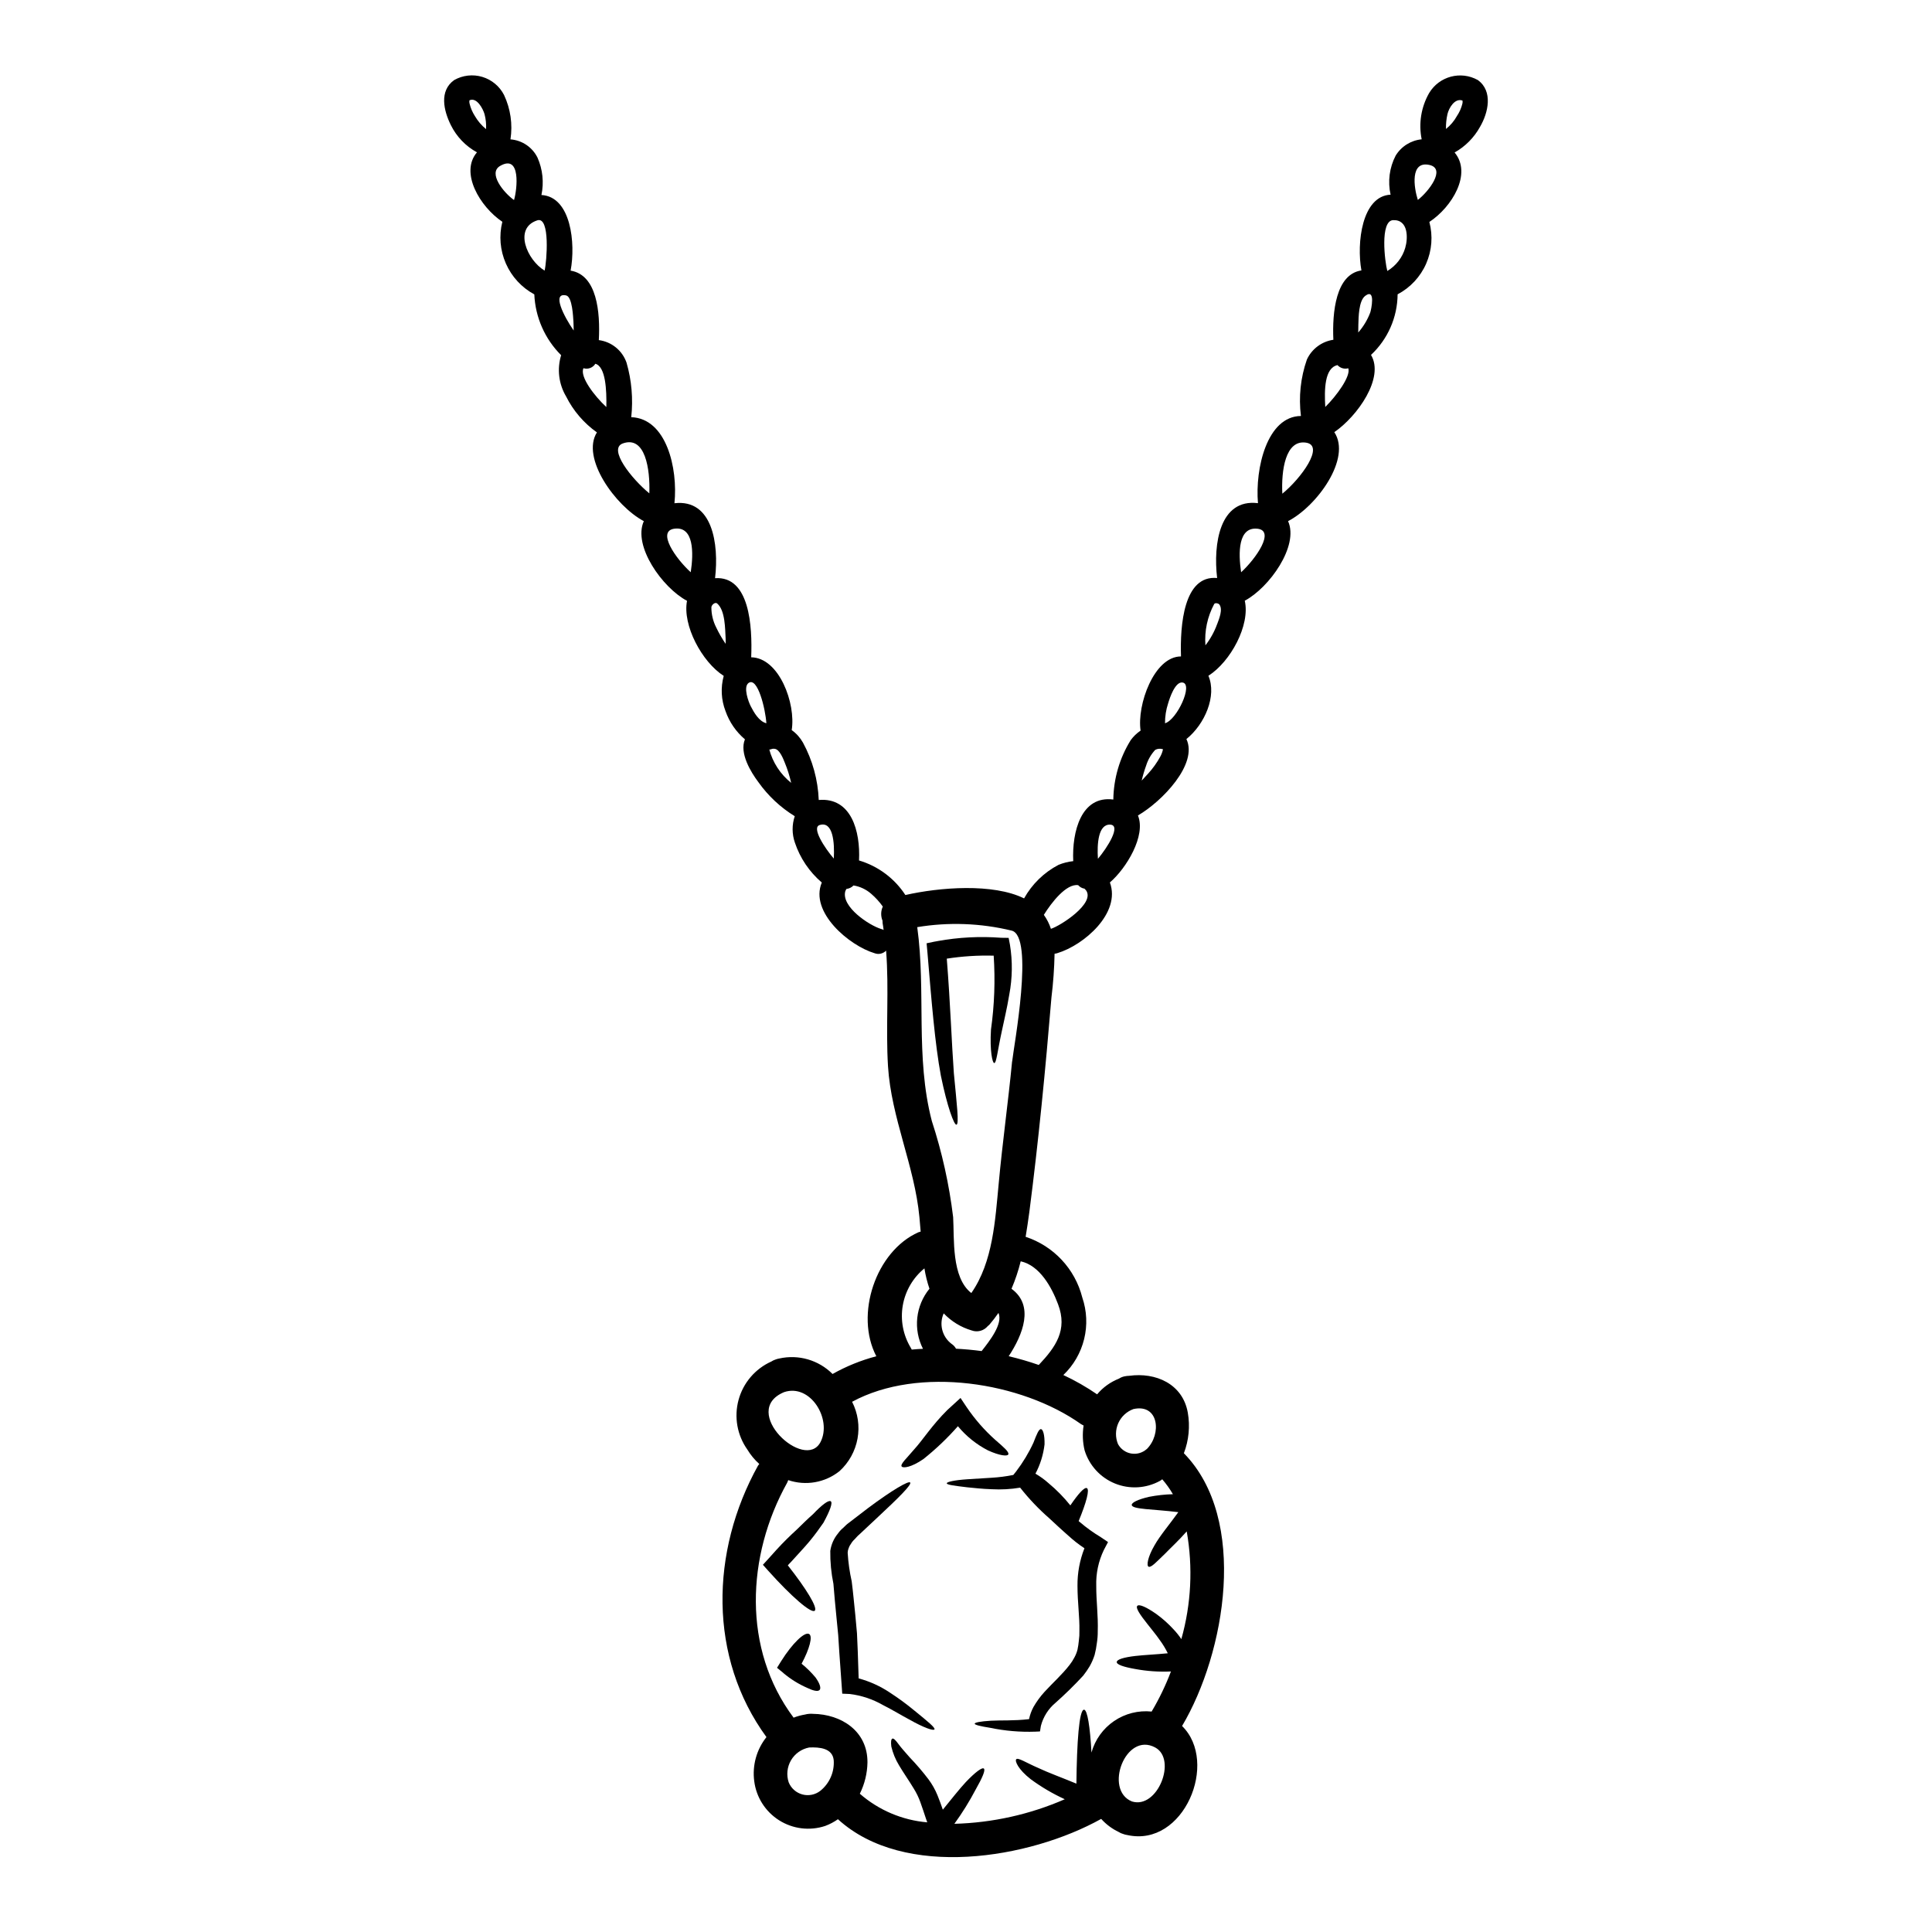 <?xml version="1.0" encoding="UTF-8"?>
<!-- Uploaded to: SVG Repo, www.svgrepo.com, Generator: SVG Repo Mixer Tools -->
<svg fill="#000000" width="800px" height="800px" version="1.1" viewBox="144 144 512 512" xmlns="http://www.w3.org/2000/svg">
 <g>
  <path d="m535.62 165.2c4.102 2.945 2.793 8.684 0.594 12.43-1.57 2.84-3.898 5.188-6.727 6.781 4.695 5.621-0.715 14.48-6.691 18.406 0.977 3.676 0.676 7.578-0.852 11.062-1.527 3.484-4.195 6.348-7.562 8.117-0.051 6.094-2.598 11.898-7.051 16.059 3.629 6.066-3.598 16.262-9.723 20.469 4.609 6.957-4.609 19.625-12.254 23.582 2.945 6.543-4.969 17.633-11.477 21.086 1.488 6.484-3.777 16.176-9.637 19.895 2.289 5.32-0.953 12.848-5.828 16.77 3.125 6.633-6.449 16.531-12.844 20.25 2.199 5.352-3.094 14.035-7.434 17.75 2.973 8.121-6.898 16.621-13.918 18.734h0.004c-0.242 0.086-0.492 0.137-0.746 0.145-0.078 3.887-0.355 7.769-0.832 11.629-1.574 18.977-3.422 38.008-5.859 56.859-0.297 2.199-0.621 4.402-0.98 6.543 7.426 2.441 13.09 8.508 15.016 16.086 1.211 3.547 1.383 7.363 0.492 11.004s-2.805 6.953-5.512 9.539c3.117 1.457 6.109 3.168 8.949 5.117 1.551-1.852 3.547-3.281 5.797-4.164 0.434-0.285 0.918-0.488 1.426-0.594 0.434-0.094 0.875-0.145 1.316-0.156 6.926-0.953 14.121 2.078 15.492 9.754 0.633 3.613 0.273 7.336-1.039 10.766 17.156 17.512 11.02 52.898-0.477 72.289 9.812 9.605 0.477 32.203-14.484 28.902v-0.004c-0.395-0.047-0.785-0.148-1.156-0.297-0.398-0.105-0.781-0.277-1.129-0.504-1.77-0.84-3.359-2.023-4.668-3.481-19.004 10.586-52.188 16.117-69.762 0.09-1.051 0.738-2.191 1.34-3.394 1.785-4.082 1.344-8.555 0.797-12.191-1.5-3.637-2.297-6.059-6.098-6.598-10.363-0.555-4.176 0.617-8.395 3.238-11.688-15.434-21.145-14.867-49.199-2.227-71.961 0.102-0.145 0.207-0.285 0.328-0.418-1.234-1.105-2.297-2.387-3.152-3.805-2.711-3.82-3.57-8.648-2.344-13.168 1.223-4.519 4.41-8.254 8.68-10.176 0.324-0.211 0.672-0.383 1.039-0.504 0.344-0.141 0.703-0.238 1.07-0.301 5.102-1.145 10.43 0.406 14.125 4.106 3.648-2.055 7.547-3.633 11.598-4.699-5.766-11.02-0.145-27.832 11.156-32.859l0.594-0.176c-0.121-1.277-0.207-2.559-0.328-3.809-1.277-13.586-7.477-26.316-8.328-40.02-0.625-10.234 0.301-20.469-0.504-30.629v-0.004c-0.793 0.82-1.996 1.09-3.062 0.684-6.691-1.992-17.277-10.883-13.977-18.734-3.297-2.816-5.766-6.473-7.137-10.586-0.785-2.262-0.797-4.719-0.031-6.988-3.769-2.32-7.039-5.371-9.605-8.98-2.023-2.676-5.117-7.734-3.598-11.391-2.348-1.988-4.125-4.57-5.144-7.477-1.156-2.981-1.32-6.254-0.477-9.336-5.801-3.715-10.973-13.441-9.727-19.895-6.512-3.453-14.422-14.543-11.445-21.113-7.527-3.988-16.711-16.77-12.43-23.523v0.004c-3.469-2.461-6.277-5.738-8.18-9.547-1.949-3.289-2.426-7.254-1.305-10.914-4.309-4.289-6.844-10.043-7.109-16.117-3.348-1.809-6-4.684-7.531-8.168-1.535-3.484-1.867-7.379-0.941-11.07-5.902-3.957-11.332-13.023-6.723-18.406-3-1.637-5.418-4.16-6.93-7.227-1.875-3.777-3.148-9.055 0.895-11.926 2.266-1.285 4.961-1.586 7.457-0.836 2.492 0.75 4.574 2.484 5.758 4.809 1.715 3.66 2.309 7.746 1.695 11.746 3.078 0.234 5.801 2.074 7.168 4.844 1.371 3.113 1.734 6.574 1.039 9.902 7.848 0.445 9.102 12.816 7.731 20.043 7.019 1.129 7.871 11.059 7.477 18.41 3.383 0.441 6.223 2.754 7.344 5.973 1.352 4.691 1.777 9.602 1.25 14.453 9.309 0.328 12.398 13.5 11.449 22.805 10.082-1.18 11.832 10.797 10.762 19.863 9.16-0.625 9.902 12.73 9.578 20.965 7.434 0.121 11.867 12.285 10.734 19.285l-0.004 0.004c1.223 0.871 2.234 1.996 2.977 3.301 2.551 4.684 3.984 9.895 4.191 15.223 8.625-0.742 11.062 8.266 10.676 16.027 5.051 1.5 9.406 4.746 12.285 9.16 9.055-2.051 23.191-3.18 31.461 0.895h-0.004c2.113-3.793 5.285-6.883 9.129-8.891 1.246-0.508 2.559-0.84 3.898-0.98-0.359-7.82 2.109-17.457 10.629-16.328h-0.004c0.078-5.57 1.672-11.012 4.609-15.742 0.719-0.988 1.605-1.844 2.617-2.527-1.012-6.75 3.543-19.656 10.707-19.656-0.27-8.234 0.711-21.617 9.574-20.781-1.07-9.055 0.684-21.086 10.824-19.836-0.789-9.219 2.41-23.016 11.391-23.105l-0.004-0.004c-0.637-5.039-0.098-10.156 1.578-14.953 1.301-2.82 3.941-4.789 7.016-5.238-0.328-7.344 0.652-17.367 7.434-18.379-1.312-7.223 0.117-19.711 7.731-20.074v0.004c-0.785-3.5-0.312-7.164 1.34-10.348 1.492-2.449 4.047-4.051 6.898-4.328-0.848-4.203-0.141-8.566 1.992-12.281 2.668-4.422 8.352-5.941 12.867-3.438zm-4.074 6.273c0.07-0.27 0.082-0.555 0.027-0.828-2.051-0.715-3.598 1.969-3.984 3.598h0.004c-0.297 1.289-0.426 2.609-0.395 3.934 1.188-0.945 2.18-2.117 2.91-3.449 0.668-0.992 1.156-2.094 1.438-3.254zm-11.809 25.512c2.793-2.141 7.582-8.266 3.062-9.277-5.172-1.129-4.102 6.043-3.059 9.281zm-3.332 12.672c0.742-2.5 0.867-7.477-3.211-7.316-3.543 0.148-2.199 11.09-1.543 13.473 2.305-1.375 4.008-3.574 4.758-6.156zm-9.273 17.156c0.207-0.566 1.547-6.574-1.34-4.402-1.75 1.34-1.75 5.707-1.816 7.641-0.027 0.684-0.027 1.371-0.027 2.055l0.004 0.004c1.367-1.562 2.445-3.356 3.18-5.297zm-11.922 25.035c2.945-2.887 6.836-8.176 6.098-10.258v0.004c-1.035 0.285-2.141-0.039-2.859-0.836-3.445 0.746-3.508 6.523-3.238 11.094zm-11.379 22.984c4.938-4.016 11.332-12.758 6.273-13.527-5.488-0.828-6.582 7.469-6.273 13.527zm-10.922 20.824c3.984-3.66 9.055-11.02 4.328-11.539-5.133-0.539-5.106 6.363-4.328 11.539zm-6.363 13.777c0.477-1.312 1.605-3.898 0.594-5.234-0.207-0.301-1.129-0.535-1.371-0.117v-0.004c-1.797 3.352-2.602 7.148-2.32 10.941 1.316-1.695 2.359-3.582 3.094-5.598zm-9.48 268.95c2.621-9.285 3.109-19.047 1.426-28.547-2.141 2.441-4.219 4.328-5.738 5.902-2.316 2.231-3.688 3.746-4.367 3.453-0.594-0.27-0.238-2.559 1.547-5.621 1.484-2.648 4.043-5.621 6.332-8.832-6.781-0.836-12.223-0.711-12.344-1.906-0.059-0.621 1.637-1.484 4.641-2.168 2.066-0.398 4.168-0.629 6.273-0.684-0.816-1.406-1.766-2.731-2.828-3.957-0.203 0.168-0.422 0.316-0.652 0.449-3.66 1.996-8.027 2.242-11.891 0.668s-6.812-4.801-8.035-8.789c-0.516-2.152-0.605-4.387-0.266-6.574-0.223-0.105-0.441-0.223-0.652-0.352-15.797-11.223-43.066-15.508-60.699-5.938 1.539 3.004 2.043 6.434 1.441 9.754-0.602 3.32-2.281 6.352-4.773 8.625-3.828 3.059-8.949 3.957-13.59 2.379-0.074 0.223-0.164 0.441-0.266 0.656-10.824 19.418-11.926 44.125 1.691 62.301v-0.004c0.98-0.383 1.996-0.66 3.035-0.832 0.352-0.098 0.711-0.156 1.07-0.18 0.336-0.031 0.676-0.031 1.012 0 7.523 0.086 14.512 4.578 14.453 12.875-0.051 2.883-0.742 5.715-2.023 8.297 5 4.363 11.258 7.019 17.871 7.582-0.117-0.328-0.207-0.621-0.328-0.922-0.477-1.547-1.039-3.035-1.516-4.461v0.004c-0.441-1.227-1.012-2.406-1.695-3.512-1.34-2.227-2.82-4.309-3.938-6.215-0.945-1.547-1.637-3.234-2.051-4.996-0.148-1.219-0.059-1.934 0.27-2.082 0.328-0.148 0.863 0.395 1.574 1.371 0.711 0.977 1.695 2.082 3.062 3.629 1.754 1.824 3.402 3.75 4.934 5.766 0.984 1.316 1.793 2.758 2.41 4.281 0.477 1.18 0.953 2.469 1.402 3.777 2.285-2.797 4.328-5.41 6.094-7.316 2.527-2.644 4.328-3.984 4.789-3.57 0.461 0.414-0.418 2.441-2.141 5.477-1.672 3.184-3.57 6.242-5.68 9.156 10.082-0.27 20.016-2.481 29.258-6.512-3.176-1.453-6.195-3.227-9.008-5.293-3.394-2.644-4.254-4.844-3.867-5.293 0.449-0.562 2.648 0.926 5.902 2.32 2.559 1.215 6.039 2.469 10.051 4.133 0.117-10.883 0.711-19.598 2.023-19.598 0.891 0.031 1.605 4.551 1.969 11.359 0.949-3.402 3.07-6.359 5.988-8.348 2.918-1.988 6.445-2.879 9.957-2.516 2.012-3.387 3.723-6.941 5.117-10.625-3.176 0.145-6.359-0.074-9.488-0.656-3.035-0.535-4.91-1.16-4.875-1.848 0.031-0.684 1.875-1.246 4.938-1.605 2.363-0.27 5.41-0.395 8.594-0.711h-0.004c-0.59-1.211-1.285-2.363-2.082-3.445-1.129-1.637-2.363-3.066-3.328-4.328-1.992-2.496-3.148-4.25-2.676-4.785 0.473-0.535 2.383 0.27 5.117 2.199l-0.004-0.004c1.617 1.18 3.109 2.512 4.461 3.984 0.777 0.812 1.48 1.691 2.102 2.625zm-4.328-242.71c3.18-0.926 7.523-10.348 4.668-10.797-1.992-0.328-3.453 4.191-3.836 5.512h-0.004c-0.559 1.707-0.836 3.492-0.828 5.285zm-0.535 6.988v-0.094c-0.676-0.234-1.422-0.18-2.055 0.152-1.105 1.191-1.926 2.613-2.41 4.164-0.473 1.301-0.867 2.633-1.18 3.984 0.656-0.684 1.25-1.34 1.754-1.902 1.234-1.359 2.301-2.856 3.18-4.465 0.316-0.578 0.551-1.199 0.691-1.84zm-8.207 278.75c6.777 2.082 11.98-11.152 6.152-14.305-7.871-4.285-13.699 11.266-6.172 14.301zm3.894-93.371c3.988-3.938 3.269-12.102-3.508-10.629-1.801 0.652-3.258 2.012-4.035 3.762-0.773 1.754-0.801 3.742-0.07 5.516 0.715 1.32 1.992 2.242 3.469 2.504 1.48 0.266 2.996-0.16 4.121-1.156zm-12.93-156.45c2.469-2.914 6.277-8.918 3.242-9.055-3.152-0.133-3.508 5.07-3.242 9.055zm-12.457 18.559c2.527-0.789 11.809-6.75 9.309-10.199-0.129-0.156-0.27-0.305-0.418-0.445-0.645-0.102-1.234-0.43-1.664-0.926-3.148-0.473-7.086 4.609-9.102 7.871h0.004c0.809 1.129 1.441 2.379 1.871 3.699zm-3.223 115.58c4.492-4.754 7.703-9.277 5.117-16.086-1.664-4.461-4.816-10.258-9.902-11.387-0.617 2.488-1.434 4.926-2.438 7.285 6.094 4.43 3.031 12.129-0.742 17.871 2.691 0.633 5.352 1.406 7.965 2.316zm-7.047-80.438c0.395-3.863 5.949-33.215-0.148-34.672-8.191-1.984-16.695-2.297-25.008-0.918 2.363 17.098-0.562 34.375 3.867 51.383 2.711 8.289 4.602 16.824 5.648 25.48 0.328 5.594-0.504 16 4.816 20.105 5.738-8.211 6.332-19.359 7.254-28.992 0.992-10.824 2.508-21.559 3.551-32.383zm-8.09 76.754c2.051-2.617 5.711-7.199 4.461-10.113v0.004c-0.746 1.078-1.551 2.121-2.406 3.121-0.141 0.141-0.289 0.27-0.445 0.391-1.039 1.234-2.738 1.688-4.25 1.133-2.828-0.832-5.383-2.394-7.414-4.527-1.281 2.852-0.414 6.207 2.082 8.086 0.496 0.32 0.902 0.762 1.184 1.281 2.258 0.117 4.516 0.328 6.773 0.625zm-13.828-16.504h0.004c-0.602-1.762-1.051-3.57-1.34-5.41-3.031 2.481-5.066 5.973-5.734 9.832-0.668 3.863 0.082 7.836 2.106 11.188 0.102 0.164 0.191 0.332 0.27 0.504 0.984-0.117 1.992-0.145 2.977-0.207-1.289-2.531-1.812-5.383-1.512-8.207 0.305-2.82 1.422-5.496 3.215-7.699zm-12.152-95.098c-0.086-0.625-0.145-1.219-0.266-1.816l0.004 0.004c-0.027-0.219-0.035-0.438-0.031-0.656-0.492-1.199-0.461-2.551 0.082-3.731-0.898-1.262-1.949-2.41-3.125-3.418-1.316-1.141-2.922-1.891-4.637-2.172-0.496 0.52-1.16 0.844-1.875 0.922-0.137 0.211-0.246 0.441-0.324 0.68-1.012 4.078 6.297 8.953 9.512 9.934v0.004c0.234 0.047 0.457 0.129 0.66 0.25zm-13.199-18.91c0.238-4.25-0.207-9.992-3.746-8.891-2.231 0.684 1.383 6.152 3.746 8.891zm-3.566 247.05c2.438-1.961 3.762-4.996 3.543-8.117-0.332-3.211-3.777-3.481-6.516-3.363v0.004c-2.016 0.387-3.766 1.625-4.805 3.394-1.035 1.773-1.258 3.906-0.605 5.852 0.645 1.578 1.992 2.762 3.637 3.199 1.648 0.438 3.402 0.078 4.746-0.969zm0.059-92.449c3.09-6.039-2.707-15.551-9.668-13.203-11.953 4.996 5.531 21.23 9.668 13.203zm-7.793-174.67c-0.41-1.832-0.973-3.621-1.691-5.356-0.395-0.98-1.34-3.449-2.617-3.656-0.984-0.176-1.43 0.477-1.52 0.059 0.93 3.535 2.973 6.672 5.828 8.953zm-6.57-15.789c-0.238-3.777-2.32-12.402-4.723-10.68-1.484 1.07 0 5.059 0.594 6.188 0.828 1.609 2.164 3.984 4.129 4.492zm-10.797-21.055c0-0.477 0.031-0.922 0-1.398-0.148-2.559-0.09-7.434-2.227-9.277-0.566-0.508-1.52 0.395-1.547 0.98v0.004c-0.008 1.859 0.43 3.695 1.277 5.352 0.719 1.508 1.555 2.961 2.496 4.34zm-9.246-18.973c0.789-5.203 0.832-12.223-4.328-11.539-4.742 0.629 0.344 7.945 4.328 11.543zm-10.973-20.902c0.234-6.422-1.07-15.352-7.019-13.234-4.012 1.426 2.32 9.383 7.019 13.234zm-11.391-22.867c0.09-4.523-0.176-10.707-2.914-11.477-0.656 1.062-1.949 1.547-3.148 1.18-1.074 2.207 2.969 7.441 6.062 10.297zm-8.66-20.281c-0.031-0.789 0-1.547-0.059-2.316-0.09-1.219-0.27-6.602-1.934-6.988-3.887-0.863-0.59 5.586 2 9.305zm-7.703-15.879c0.566-2.316 1.547-14.453-1.934-13.324-6.356 2.055-2.727 10.531 1.941 13.324zm-8.105-18.703c0.863-2.914 1.844-12.223-3.66-9.055-3.332 1.887 0.918 7.121 3.66 9.055zm-7.41-18.797c0.074-1.34-0.062-2.684-0.41-3.981-0.395-1.371-2.023-4.551-3.988-3.656-0.062 0.293-0.051 0.598 0.031 0.887 0.277 1.16 0.75 2.269 1.398 3.273 0.77 1.328 1.777 2.508 2.969 3.477z"/>
  <path d="m437.64 552.66-1.098 2.082c-1.438 2.969-2.133 6.246-2.023 9.547-0.027 3.863 0.535 7.91 0.395 12.043 0.008 1.035-0.07 2.066-0.234 3.09-0.125 1.062-0.324 2.113-0.594 3.148-0.332 1.043-0.77 2.051-1.312 3.004-0.52 0.871-1.094 1.707-1.723 2.5-2.316 2.508-4.758 4.902-7.312 7.168-1.914 1.59-3.277 3.746-3.898 6.152l-0.234 1.457-1.25 0.059h-0.004c-3.992 0.141-7.984-0.199-11.895-1.012-2.644-0.418-4.16-0.789-4.16-1.102 0-0.316 1.516-0.621 4.328-0.789 2.469-0.148 6.066 0.059 10.082-0.418v0.004c0.234-1.133 0.629-2.223 1.18-3.238 0.824-1.434 1.801-2.769 2.914-3.988 2.199-2.41 4.723-4.637 6.66-7.164 0.473-0.605 0.895-1.25 1.25-1.934 0.363-0.656 0.645-1.355 0.832-2.082 0.164-0.785 0.285-1.578 0.359-2.379 0.125-0.867 0.176-1.742 0.148-2.613 0.086-3.629-0.508-7.555-0.508-11.926-0.035-3.41 0.59-6.793 1.844-9.965-1.492-0.984-2.906-2.086-4.223-3.297l-1.277-1.133-1.34-1.215-2.41-2.231v-0.004c-2.844-2.477-5.453-5.215-7.789-8.18-2.484 0.418-5.008 0.559-7.523 0.418-2.555-0.086-4.695-0.328-6.449-0.504-3.449-0.418-5.473-0.652-5.473-1.07 0-0.359 1.934-0.836 5.531-1.07 1.754-0.117 3.863-0.238 6.332-0.395 1.938-0.113 3.867-0.363 5.769-0.742l0.789-0.984h-0.004c1.785-2.348 3.312-4.883 4.547-7.559 0.863-2.199 1.43-3.688 2.023-3.598 0.508 0.086 0.98 1.488 0.922 4.043-0.316 2.715-1.133 5.344-2.41 7.762 1.234 0.715 2.391 1.551 3.453 2.5 2.125 1.766 4.07 3.746 5.797 5.902 2.082-3.066 3.715-4.875 4.367-4.582 0.789 0.359-0.117 3.777-2.168 8.742l0.359 0.301c1.711 1.461 3.543 2.777 5.473 3.938z"/>
  <path d="m411.65 394.38c0.711 4.367 0.652 8.824-0.176 13.172-0.625 3.836-1.43 7.019-1.969 9.664-1.156 5.293-1.426 8.473-2.019 8.504-0.477 0.059-1.219-3.269-0.863-8.891 0.91-6.481 1.148-13.035 0.715-19.566-4.16-0.113-8.32 0.152-12.43 0.789 0.953 11.984 1.309 22.66 1.875 30.359 0.789 8.328 1.43 13.531 0.684 13.648-0.625 0.117-2.441-4.758-4.133-13.023-1.574-8.441-2.5-20.133-3.57-32.797l-0.207-2.258 1.992-0.418 0.984-0.176-0.004-0.004c5.539-1 11.188-1.289 16.801-0.863l1.969 0.027z"/>
  <path d="m407.73 525.56c2.231 1.938 3.746 3.211 3.481 3.867-0.207 0.562-2.289 0.355-5.352-1.043h-0.004c-3.074-1.574-5.797-3.762-8-6.422-2.789 3.168-5.852 6.086-9.156 8.715-3.242 2.231-5.352 2.438-5.738 1.969-0.477-0.598 1.367-2.231 3.363-4.609 2.227-2.441 4.668-6.336 8.742-10.379 0.477-0.418 0.922-0.863 1.398-1.277l2.082-1.906 1.633 2.441-0.004-0.004c2.152 3.18 4.691 6.086 7.555 8.648z"/>
  <path d="m386.41 597.39c3.453 2.82 5.445 4.43 5.234 4.902-0.207 0.477-2.824-0.418-6.75-2.644-1.969-1.043-4.281-2.469-6.926-3.805-2.703-1.547-5.684-2.539-8.773-2.918l-1.992-0.086-0.148-2.141c-0.207-2.769-0.414-5.684-0.625-8.742-0.086-1.52-0.207-3.066-0.297-4.641-0.148-1.605-0.328-3.238-0.477-4.875-0.301-2.973-0.566-5.902-0.789-8.684h0.004c-0.594-2.875-0.875-5.809-0.836-8.742 0.234-1.695 0.938-3.289 2.023-4.609 0.398-0.566 0.867-1.074 1.398-1.516l0.652-0.625 0.148-0.148 0.148-0.117 0.09-0.09 0.355-0.27c1.875-1.457 3.629-2.793 5.234-4.016 6.422-4.785 10.707-7.254 11.121-6.75 0.477 0.566-3.062 4.047-8.828 9.426-1.43 1.34-3.004 2.793-4.668 4.371l-0.332 0.297-0.059 0.031v0.031l-0.176 0.176-0.625 0.684v0.004c-0.402 0.359-0.746 0.777-1.012 1.246-0.266 0.336-0.469 0.719-0.598 1.129-0.164 0.387-0.254 0.801-0.266 1.223 0.156 2.551 0.512 5.086 1.07 7.578 0.395 3.062 0.625 5.828 0.953 8.891 0.148 1.664 0.301 3.269 0.445 4.875 0.062 1.605 0.148 3.211 0.207 4.789 0.09 2.469 0.18 4.844 0.238 7.164l0.004 0.004c2.953 0.797 5.754 2.074 8.297 3.777 2.277 1.477 4.465 3.086 6.551 4.82z"/>
  <path d="m364.14 541.84c0.594 0.359-0.148 2.441-1.906 5.68-1.012 1.457-2.258 3.211-3.746 4.996-1.488 1.781-3.269 3.629-4.969 5.531-0.27 0.27-0.504 0.508-0.738 0.789 4.902 6.215 7.965 11.242 7.137 12.012-0.922 0.836-6.188-3.746-12.254-10.496l-1.488-1.664 1.461-1.605c0.711-0.789 1.426-1.605 2.168-2.41 1.844-2.023 3.629-3.746 5.32-5.293 1.605-1.574 3.035-2.973 4.328-4.102 2.309-2.426 4.09-3.797 4.688-3.438z"/>
  <path d="m360.12 588.54c1.18 1.637 1.547 2.918 1.039 3.363-0.508 0.445-1.754 0.117-3.301-0.625v-0.004c-2.231-0.98-4.312-2.269-6.184-3.836l-0.117-0.117-1.637-1.34 1.129-1.816c2.918-4.641 6.188-7.82 7.375-7.137 1.012 0.594 0.117 3.938-1.992 7.871v0.008c1.344 1.09 2.578 2.305 3.688 3.633z"/>
 </g>
</svg>